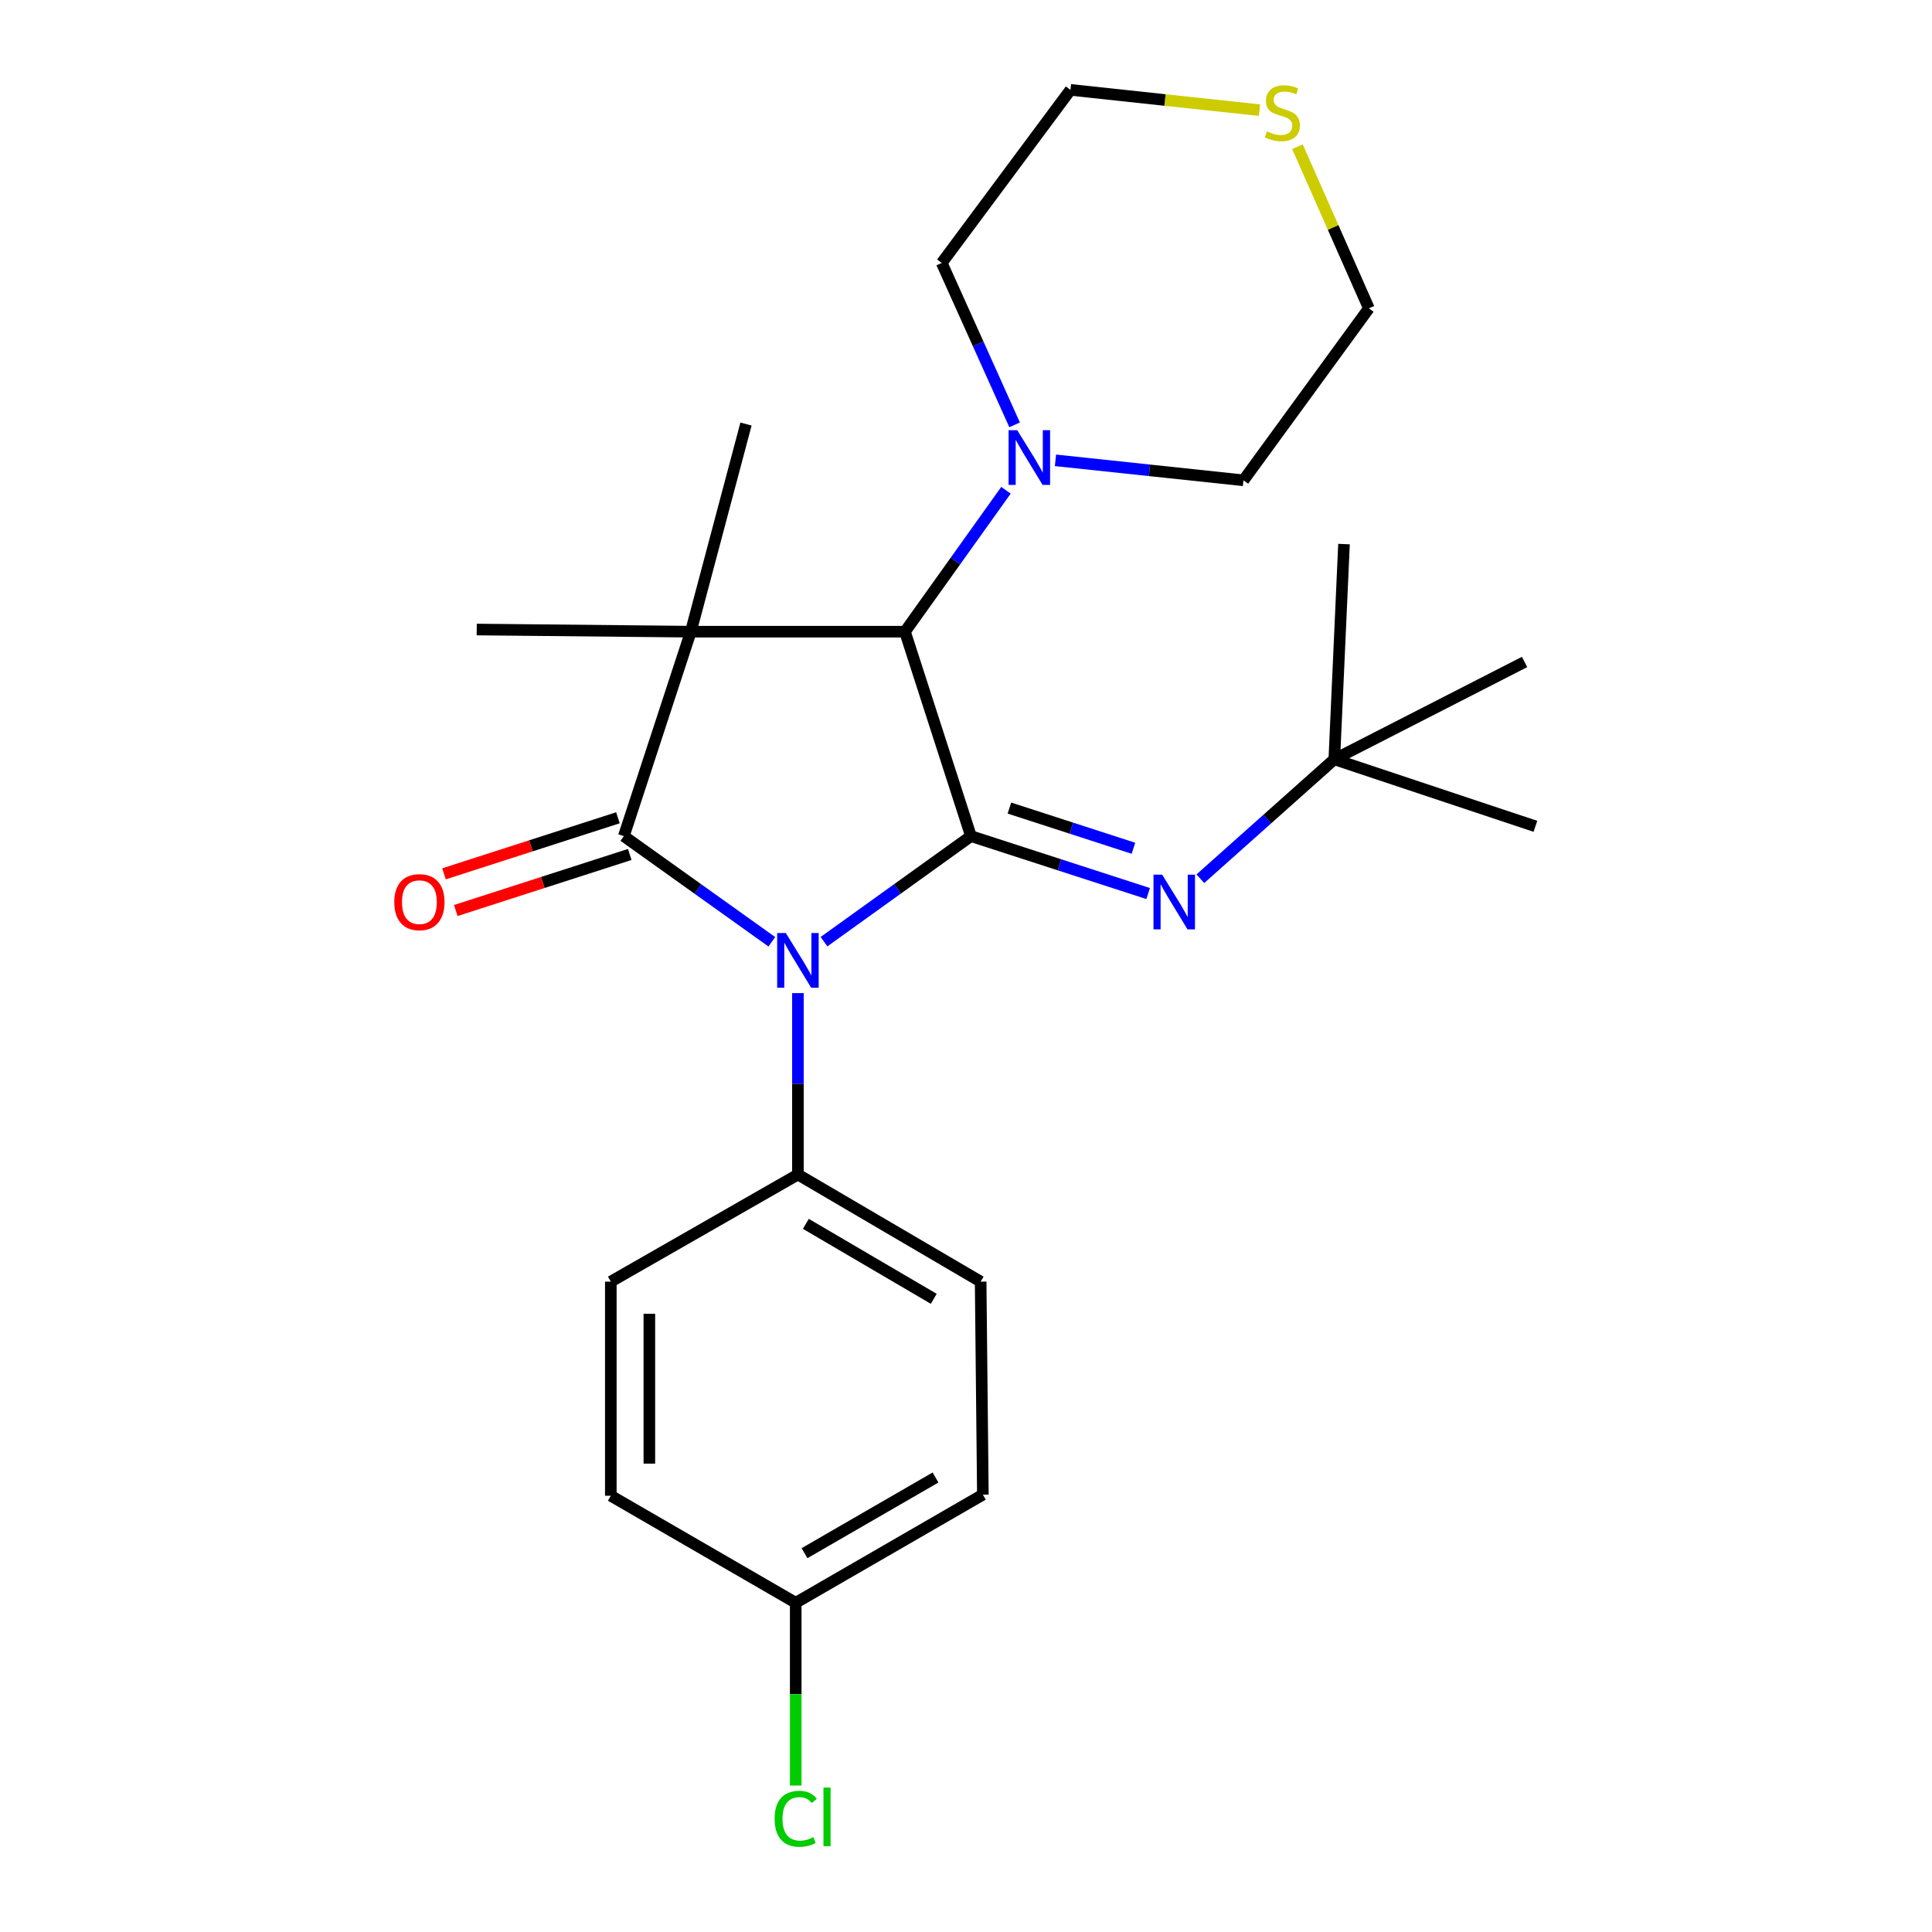 <?xml version='1.0' encoding='iso-8859-1'?>
<svg version='1.1' baseProfile='full'
              xmlns='http://www.w3.org/2000/svg'
                      xmlns:rdkit='http://www.rdkit.org/xml'
                      xmlns:xlink='http://www.w3.org/1999/xlink'
                  xml:space='preserve'
width='1000px' height='1000px' viewBox='0 0 1000 1000'>
<!-- END OF HEADER -->
<rect style='opacity:1.0;fill:#FFFFFF;stroke:none' width='1000' height='1000' x='0' y='0'> </rect>
<path class='bond-0' d='M 399.497,487.461 L 361.196,460.117' style='fill:none;fill-rule:evenodd;stroke:#0000FF;stroke-width:6px;stroke-linecap:butt;stroke-linejoin:miter;stroke-opacity:1' />
<path class='bond-0' d='M 361.196,460.117 L 322.895,432.773' style='fill:none;fill-rule:evenodd;stroke:#000000;stroke-width:6px;stroke-linecap:butt;stroke-linejoin:miter;stroke-opacity:1' />
<path class='bond-2' d='M 426.501,487.41 L 464.53,460.092' style='fill:none;fill-rule:evenodd;stroke:#0000FF;stroke-width:6px;stroke-linecap:butt;stroke-linejoin:miter;stroke-opacity:1' />
<path class='bond-2' d='M 464.53,460.092 L 502.559,432.773' style='fill:none;fill-rule:evenodd;stroke:#000000;stroke-width:6px;stroke-linecap:butt;stroke-linejoin:miter;stroke-opacity:1' />
<path class='bond-6' d='M 413.004,514.036 L 413.004,560.987' style='fill:none;fill-rule:evenodd;stroke:#0000FF;stroke-width:6px;stroke-linecap:butt;stroke-linejoin:miter;stroke-opacity:1' />
<path class='bond-6' d='M 413.004,560.987 L 413.004,607.938' style='fill:none;fill-rule:evenodd;stroke:#000000;stroke-width:6px;stroke-linecap:butt;stroke-linejoin:miter;stroke-opacity:1' />
<path class='bond-1' d='M 322.895,432.773 L 357.571,326.961' style='fill:none;fill-rule:evenodd;stroke:#000000;stroke-width:6px;stroke-linecap:butt;stroke-linejoin:miter;stroke-opacity:1' />
<path class='bond-7' d='M 319.836,423.28 L 274.819,437.787' style='fill:none;fill-rule:evenodd;stroke:#000000;stroke-width:6px;stroke-linecap:butt;stroke-linejoin:miter;stroke-opacity:1' />
<path class='bond-7' d='M 274.819,437.787 L 229.803,452.295' style='fill:none;fill-rule:evenodd;stroke:#FF0000;stroke-width:6px;stroke-linecap:butt;stroke-linejoin:miter;stroke-opacity:1' />
<path class='bond-7' d='M 325.955,442.266 L 280.938,456.774' style='fill:none;fill-rule:evenodd;stroke:#000000;stroke-width:6px;stroke-linecap:butt;stroke-linejoin:miter;stroke-opacity:1' />
<path class='bond-7' d='M 280.938,456.774 L 235.922,471.281' style='fill:none;fill-rule:evenodd;stroke:#FF0000;stroke-width:6px;stroke-linecap:butt;stroke-linejoin:miter;stroke-opacity:1' />
<path class='bond-10' d='M 357.571,326.961 L 386.13,219.486' style='fill:none;fill-rule:evenodd;stroke:#000000;stroke-width:6px;stroke-linecap:butt;stroke-linejoin:miter;stroke-opacity:1' />
<path class='bond-11' d='M 357.571,326.961 L 246.75,325.841' style='fill:none;fill-rule:evenodd;stroke:#000000;stroke-width:6px;stroke-linecap:butt;stroke-linejoin:miter;stroke-opacity:1' />
<path class='bond-25' d='M 357.571,326.961 L 468.404,326.961' style='fill:none;fill-rule:evenodd;stroke:#000000;stroke-width:6px;stroke-linecap:butt;stroke-linejoin:miter;stroke-opacity:1' />
<path class='bond-3' d='M 502.559,432.773 L 468.404,326.961' style='fill:none;fill-rule:evenodd;stroke:#000000;stroke-width:6px;stroke-linecap:butt;stroke-linejoin:miter;stroke-opacity:1' />
<path class='bond-4' d='M 502.559,432.773 L 548.419,447.635' style='fill:none;fill-rule:evenodd;stroke:#000000;stroke-width:6px;stroke-linecap:butt;stroke-linejoin:miter;stroke-opacity:1' />
<path class='bond-4' d='M 548.419,447.635 L 594.279,462.496' style='fill:none;fill-rule:evenodd;stroke:#0000FF;stroke-width:6px;stroke-linecap:butt;stroke-linejoin:miter;stroke-opacity:1' />
<path class='bond-4' d='M 522.467,418.255 L 554.569,428.658' style='fill:none;fill-rule:evenodd;stroke:#000000;stroke-width:6px;stroke-linecap:butt;stroke-linejoin:miter;stroke-opacity:1' />
<path class='bond-4' d='M 554.569,428.658 L 586.671,439.062' style='fill:none;fill-rule:evenodd;stroke:#0000FF;stroke-width:6px;stroke-linecap:butt;stroke-linejoin:miter;stroke-opacity:1' />
<path class='bond-5' d='M 468.404,326.961 L 494.547,290.36' style='fill:none;fill-rule:evenodd;stroke:#000000;stroke-width:6px;stroke-linecap:butt;stroke-linejoin:miter;stroke-opacity:1' />
<path class='bond-5' d='M 494.547,290.36 L 520.689,253.758' style='fill:none;fill-rule:evenodd;stroke:#0000FF;stroke-width:6px;stroke-linecap:butt;stroke-linejoin:miter;stroke-opacity:1' />
<path class='bond-8' d='M 621.299,454.826 L 655.967,423.924' style='fill:none;fill-rule:evenodd;stroke:#0000FF;stroke-width:6px;stroke-linecap:butt;stroke-linejoin:miter;stroke-opacity:1' />
<path class='bond-8' d='M 655.967,423.924 L 690.635,393.021' style='fill:none;fill-rule:evenodd;stroke:#000000;stroke-width:6px;stroke-linecap:butt;stroke-linejoin:miter;stroke-opacity:1' />
<path class='bond-18' d='M 546.307,238.267 L 594.96,243.439' style='fill:none;fill-rule:evenodd;stroke:#0000FF;stroke-width:6px;stroke-linecap:butt;stroke-linejoin:miter;stroke-opacity:1' />
<path class='bond-18' d='M 594.96,243.439 L 643.613,248.61' style='fill:none;fill-rule:evenodd;stroke:#000000;stroke-width:6px;stroke-linecap:butt;stroke-linejoin:miter;stroke-opacity:1' />
<path class='bond-19' d='M 525.164,219.908 L 506.304,178.006' style='fill:none;fill-rule:evenodd;stroke:#0000FF;stroke-width:6px;stroke-linecap:butt;stroke-linejoin:miter;stroke-opacity:1' />
<path class='bond-19' d='M 506.304,178.006 L 487.443,136.104' style='fill:none;fill-rule:evenodd;stroke:#000000;stroke-width:6px;stroke-linecap:butt;stroke-linejoin:miter;stroke-opacity:1' />
<path class='bond-12' d='M 413.004,607.938 L 507.58,663.371' style='fill:none;fill-rule:evenodd;stroke:#000000;stroke-width:6px;stroke-linecap:butt;stroke-linejoin:miter;stroke-opacity:1' />
<path class='bond-12' d='M 417.104,633.462 L 483.306,672.266' style='fill:none;fill-rule:evenodd;stroke:#000000;stroke-width:6px;stroke-linecap:butt;stroke-linejoin:miter;stroke-opacity:1' />
<path class='bond-13' d='M 413.004,607.938 L 316.157,663.371' style='fill:none;fill-rule:evenodd;stroke:#000000;stroke-width:6px;stroke-linecap:butt;stroke-linejoin:miter;stroke-opacity:1' />
<path class='bond-22' d='M 690.635,393.021 L 695.655,281.613' style='fill:none;fill-rule:evenodd;stroke:#000000;stroke-width:6px;stroke-linecap:butt;stroke-linejoin:miter;stroke-opacity:1' />
<path class='bond-23' d='M 690.635,393.021 L 789.122,342.631' style='fill:none;fill-rule:evenodd;stroke:#000000;stroke-width:6px;stroke-linecap:butt;stroke-linejoin:miter;stroke-opacity:1' />
<path class='bond-24' d='M 690.635,393.021 L 794.73,427.698' style='fill:none;fill-rule:evenodd;stroke:#000000;stroke-width:6px;stroke-linecap:butt;stroke-linejoin:miter;stroke-opacity:1' />
<path class='bond-9' d='M 651.912,57.014 L 602.991,51.765' style='fill:none;fill-rule:evenodd;stroke:#CCCC00;stroke-width:6px;stroke-linecap:butt;stroke-linejoin:miter;stroke-opacity:1' />
<path class='bond-9' d='M 602.991,51.765 L 554.069,46.516' style='fill:none;fill-rule:evenodd;stroke:#000000;stroke-width:6px;stroke-linecap:butt;stroke-linejoin:miter;stroke-opacity:1' />
<path class='bond-27' d='M 671.551,75.934 L 690.042,117.766' style='fill:none;fill-rule:evenodd;stroke:#CCCC00;stroke-width:6px;stroke-linecap:butt;stroke-linejoin:miter;stroke-opacity:1' />
<path class='bond-27' d='M 690.042,117.766 L 708.533,159.598' style='fill:none;fill-rule:evenodd;stroke:#000000;stroke-width:6px;stroke-linecap:butt;stroke-linejoin:miter;stroke-opacity:1' />
<path class='bond-16' d='M 507.58,663.371 L 508.732,773.627' style='fill:none;fill-rule:evenodd;stroke:#000000;stroke-width:6px;stroke-linecap:butt;stroke-linejoin:miter;stroke-opacity:1' />
<path class='bond-15' d='M 316.157,663.371 L 316.157,774.193' style='fill:none;fill-rule:evenodd;stroke:#000000;stroke-width:6px;stroke-linecap:butt;stroke-linejoin:miter;stroke-opacity:1' />
<path class='bond-15' d='M 336.105,679.994 L 336.105,757.569' style='fill:none;fill-rule:evenodd;stroke:#000000;stroke-width:6px;stroke-linecap:butt;stroke-linejoin:miter;stroke-opacity:1' />
<path class='bond-14' d='M 411.863,829.592 L 316.157,774.193' style='fill:none;fill-rule:evenodd;stroke:#000000;stroke-width:6px;stroke-linecap:butt;stroke-linejoin:miter;stroke-opacity:1' />
<path class='bond-17' d='M 411.863,829.592 L 411.863,876.893' style='fill:none;fill-rule:evenodd;stroke:#000000;stroke-width:6px;stroke-linecap:butt;stroke-linejoin:miter;stroke-opacity:1' />
<path class='bond-17' d='M 411.863,876.893 L 411.863,924.194' style='fill:none;fill-rule:evenodd;stroke:#00CC00;stroke-width:6px;stroke-linecap:butt;stroke-linejoin:miter;stroke-opacity:1' />
<path class='bond-26' d='M 411.863,829.592 L 508.732,773.627' style='fill:none;fill-rule:evenodd;stroke:#000000;stroke-width:6px;stroke-linecap:butt;stroke-linejoin:miter;stroke-opacity:1' />
<path class='bond-26' d='M 416.414,803.925 L 484.223,764.75' style='fill:none;fill-rule:evenodd;stroke:#000000;stroke-width:6px;stroke-linecap:butt;stroke-linejoin:miter;stroke-opacity:1' />
<path class='bond-21' d='M 643.613,248.61 L 708.533,159.598' style='fill:none;fill-rule:evenodd;stroke:#000000;stroke-width:6px;stroke-linecap:butt;stroke-linejoin:miter;stroke-opacity:1' />
<path class='bond-20' d='M 487.443,136.104 L 554.069,46.516' style='fill:none;fill-rule:evenodd;stroke:#000000;stroke-width:6px;stroke-linecap:butt;stroke-linejoin:miter;stroke-opacity:1' />
<path  class='atom-0' d='M 406.744 482.945
L 416.024 497.945
Q 416.944 499.425, 418.424 502.105
Q 419.904 504.785, 419.984 504.945
L 419.984 482.945
L 423.744 482.945
L 423.744 511.265
L 419.864 511.265
L 409.904 494.865
Q 408.744 492.945, 407.504 490.745
Q 406.304 488.545, 405.944 487.865
L 405.944 511.265
L 402.264 511.265
L 402.264 482.945
L 406.744 482.945
' fill='#0000FF'/>
<path  class='atom-5' d='M 601.525 452.713
L 610.805 467.713
Q 611.725 469.193, 613.205 471.873
Q 614.685 474.553, 614.765 474.713
L 614.765 452.713
L 618.525 452.713
L 618.525 481.033
L 614.645 481.033
L 604.685 464.633
Q 603.525 462.713, 602.285 460.513
Q 601.085 458.313, 600.725 457.633
L 600.725 481.033
L 597.045 481.033
L 597.045 452.713
L 601.525 452.713
' fill='#0000FF'/>
<path  class='atom-6' d='M 526.52 222.669
L 535.8 237.669
Q 536.72 239.149, 538.2 241.829
Q 539.68 244.509, 539.76 244.669
L 539.76 222.669
L 543.52 222.669
L 543.52 250.989
L 539.64 250.989
L 529.68 234.589
Q 528.52 232.669, 527.28 230.469
Q 526.08 228.269, 525.72 227.589
L 525.72 250.989
L 522.04 250.989
L 522.04 222.669
L 526.52 222.669
' fill='#0000FF'/>
<path  class='atom-8' d='M 204.083 466.953
Q 204.083 460.153, 207.443 456.353
Q 210.803 452.553, 217.083 452.553
Q 223.363 452.553, 226.723 456.353
Q 230.083 460.153, 230.083 466.953
Q 230.083 473.833, 226.683 477.753
Q 223.283 481.633, 217.083 481.633
Q 210.843 481.633, 207.443 477.753
Q 204.083 473.873, 204.083 466.953
M 217.083 478.433
Q 221.403 478.433, 223.723 475.553
Q 226.083 472.633, 226.083 466.953
Q 226.083 461.393, 223.723 458.593
Q 221.403 455.753, 217.083 455.753
Q 212.763 455.753, 210.403 458.553
Q 208.083 461.353, 208.083 466.953
Q 208.083 472.673, 210.403 475.553
Q 212.763 478.433, 217.083 478.433
' fill='#FF0000'/>
<path  class='atom-10' d='M 655.75 68.005
Q 656.07 68.125, 657.39 68.685
Q 658.71 69.245, 660.15 69.605
Q 661.63 69.925, 663.07 69.925
Q 665.75 69.925, 667.31 68.645
Q 668.87 67.325, 668.87 65.045
Q 668.87 63.485, 668.07 62.525
Q 667.31 61.565, 666.11 61.045
Q 664.91 60.525, 662.91 59.925
Q 660.39 59.165, 658.87 58.445
Q 657.39 57.725, 656.31 56.205
Q 655.27 54.685, 655.27 52.125
Q 655.27 48.565, 657.67 46.365
Q 660.11 44.165, 664.91 44.165
Q 668.19 44.165, 671.91 45.725
L 670.99 48.805
Q 667.59 47.405, 665.03 47.405
Q 662.27 47.405, 660.75 48.565
Q 659.23 49.685, 659.27 51.645
Q 659.27 53.165, 660.03 54.085
Q 660.83 55.005, 661.95 55.525
Q 663.11 56.045, 665.03 56.645
Q 667.59 57.445, 669.11 58.245
Q 670.63 59.045, 671.71 60.685
Q 672.83 62.285, 672.83 65.045
Q 672.83 68.965, 670.19 71.085
Q 667.59 73.165, 663.23 73.165
Q 660.71 73.165, 658.79 72.605
Q 656.91 72.085, 654.67 71.165
L 655.75 68.005
' fill='#CCCC00'/>
<path  class='atom-18' d='M 400.943 941.405
Q 400.943 934.365, 404.223 930.685
Q 407.543 926.965, 413.823 926.965
Q 419.663 926.965, 422.783 931.085
L 420.143 933.245
Q 417.863 930.245, 413.823 930.245
Q 409.543 930.245, 407.263 933.125
Q 405.023 935.965, 405.023 941.405
Q 405.023 947.005, 407.343 949.885
Q 409.703 952.765, 414.263 952.765
Q 417.383 952.765, 421.023 950.885
L 422.143 953.885
Q 420.663 954.845, 418.423 955.405
Q 416.183 955.965, 413.703 955.965
Q 407.543 955.965, 404.223 952.205
Q 400.943 948.445, 400.943 941.405
' fill='#00CC00'/>
<path  class='atom-18' d='M 426.223 925.245
L 429.903 925.245
L 429.903 955.605
L 426.223 955.605
L 426.223 925.245
' fill='#00CC00'/>
</svg>
